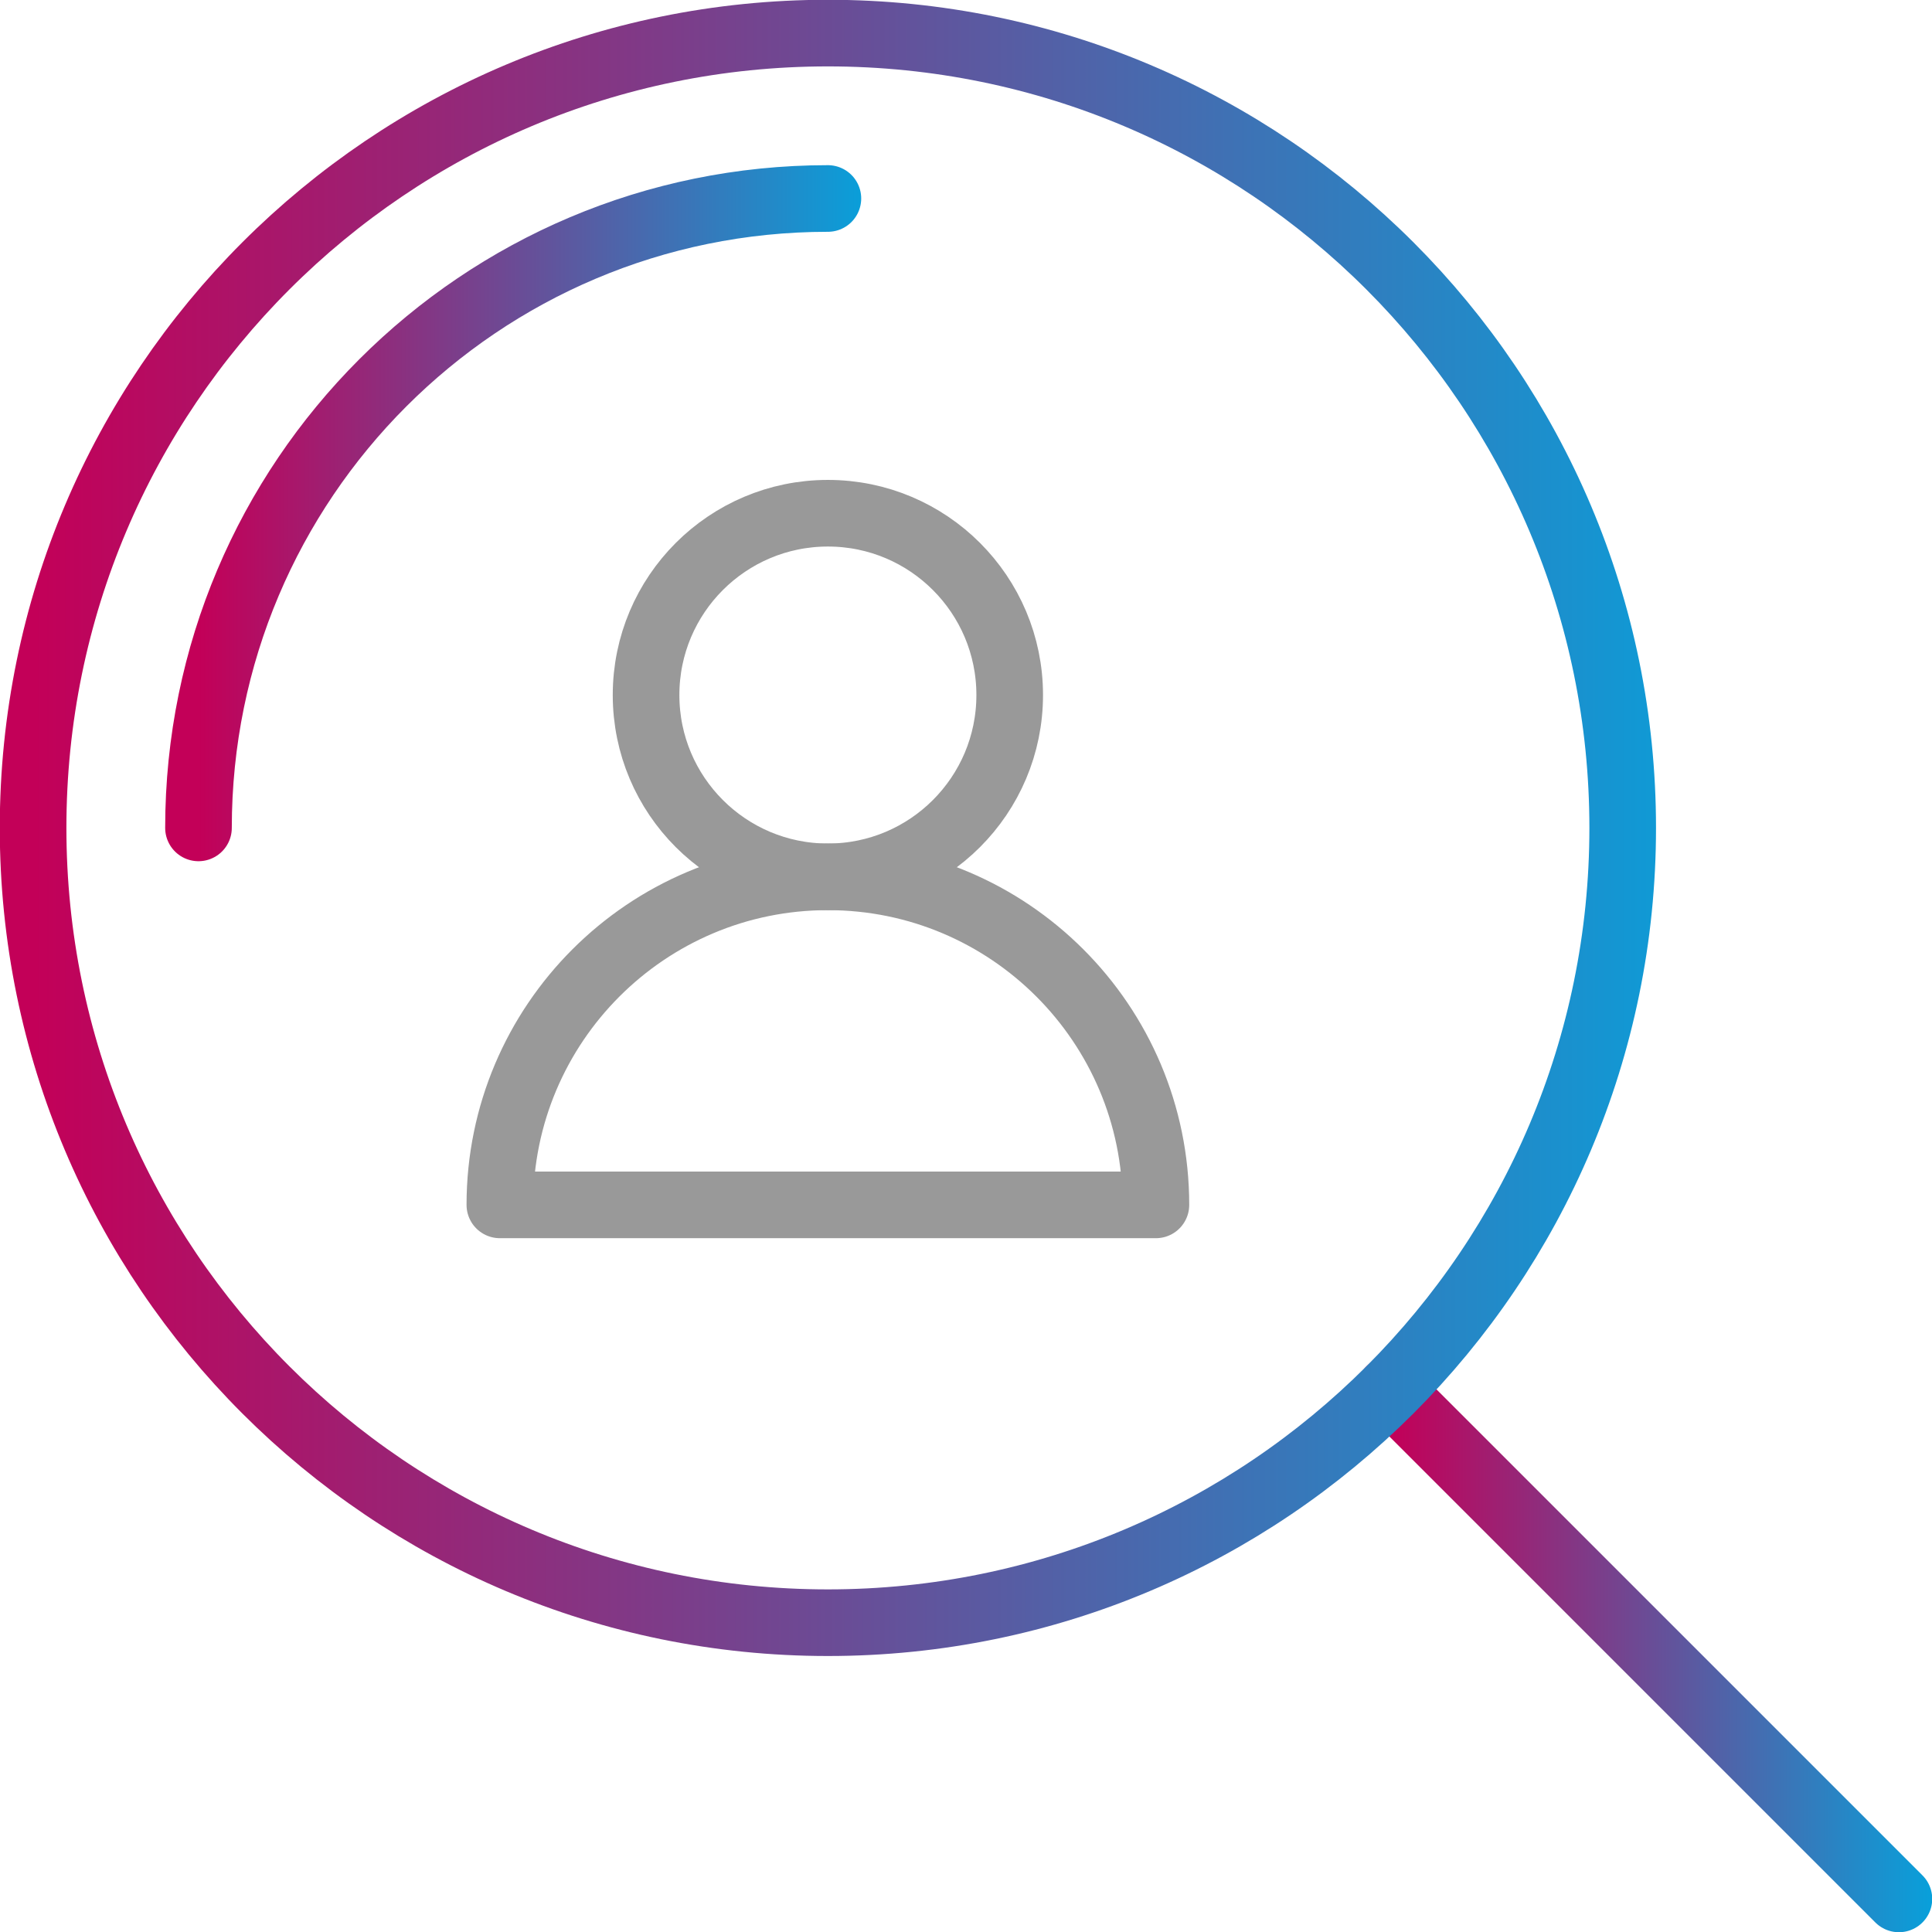 <svg xmlns="http://www.w3.org/2000/svg" width="87" height="87" viewBox="0 0 87 87" fill="none"><g id="icon" clip-path="url(#clip0_39_550)"><path id="Vector" d="M62.59 62.59L85.51 85.51" stroke="url(#paint0_linear_39_550)" stroke-width="3" stroke-linecap="round" stroke-linejoin="round"></path><path id="Vector_2" d="M37.281 73.072C57.047 73.072 73.072 57.047 73.072 37.281C73.072 17.514 57.047 1.49 37.281 1.49C17.514 1.49 1.49 17.514 1.49 37.281C1.49 57.047 17.514 73.072 37.281 73.072Z" stroke="url(#paint1_linear_39_550)" stroke-width="3" stroke-linecap="round" stroke-linejoin="round"></path><path id="Vector_3" d="M22.509 54.257C22.509 46.099 29.123 39.485 37.281 39.485C45.438 39.485 52.052 46.099 52.052 54.257H22.509Z" stroke="#999999" stroke-width="3" stroke-linecap="round" stroke-linejoin="round"></path><path id="Vector_4" d="M37.281 39.485C41.802 39.485 45.468 35.82 45.468 31.298C45.468 26.776 41.802 23.111 37.281 23.111C32.759 23.111 29.093 26.776 29.093 31.298C29.093 35.82 32.759 39.485 37.281 39.485Z" stroke="#999999" stroke-width="3" stroke-linecap="round" stroke-linejoin="round"></path><path id="Vector_5" d="M8.938 37.281C8.938 21.627 21.627 8.938 37.281 8.938" stroke="url(#paint2_linear_39_550)" stroke-width="3" stroke-linecap="round" stroke-linejoin="round"></path></g><defs><linearGradient id="paint0_linear_39_550" x1="62.59" y1="74.05" x2="88.057" y2="74.05" gradientUnits="userSpaceOnUse"><stop stop-color="#C30058"></stop><stop offset="1" stop-color="#00A7E0"></stop></linearGradient><linearGradient id="paint1_linear_39_550" x1="1.49" y1="37.281" x2="81.025" y2="37.281" gradientUnits="userSpaceOnUse"><stop stop-color="#C30058"></stop><stop offset="1" stop-color="#00A7E0"></stop></linearGradient><linearGradient id="paint2_linear_39_550" x1="8.938" y1="23.109" x2="40.43" y2="23.109" gradientUnits="userSpaceOnUse"><stop stop-color="#C30058"></stop><stop offset="1" stop-color="#00A7E0"></stop></linearGradient><clipPath id="clip0_39_550"><rect width="87" height="87" fill="white"></rect></clipPath></defs></svg>